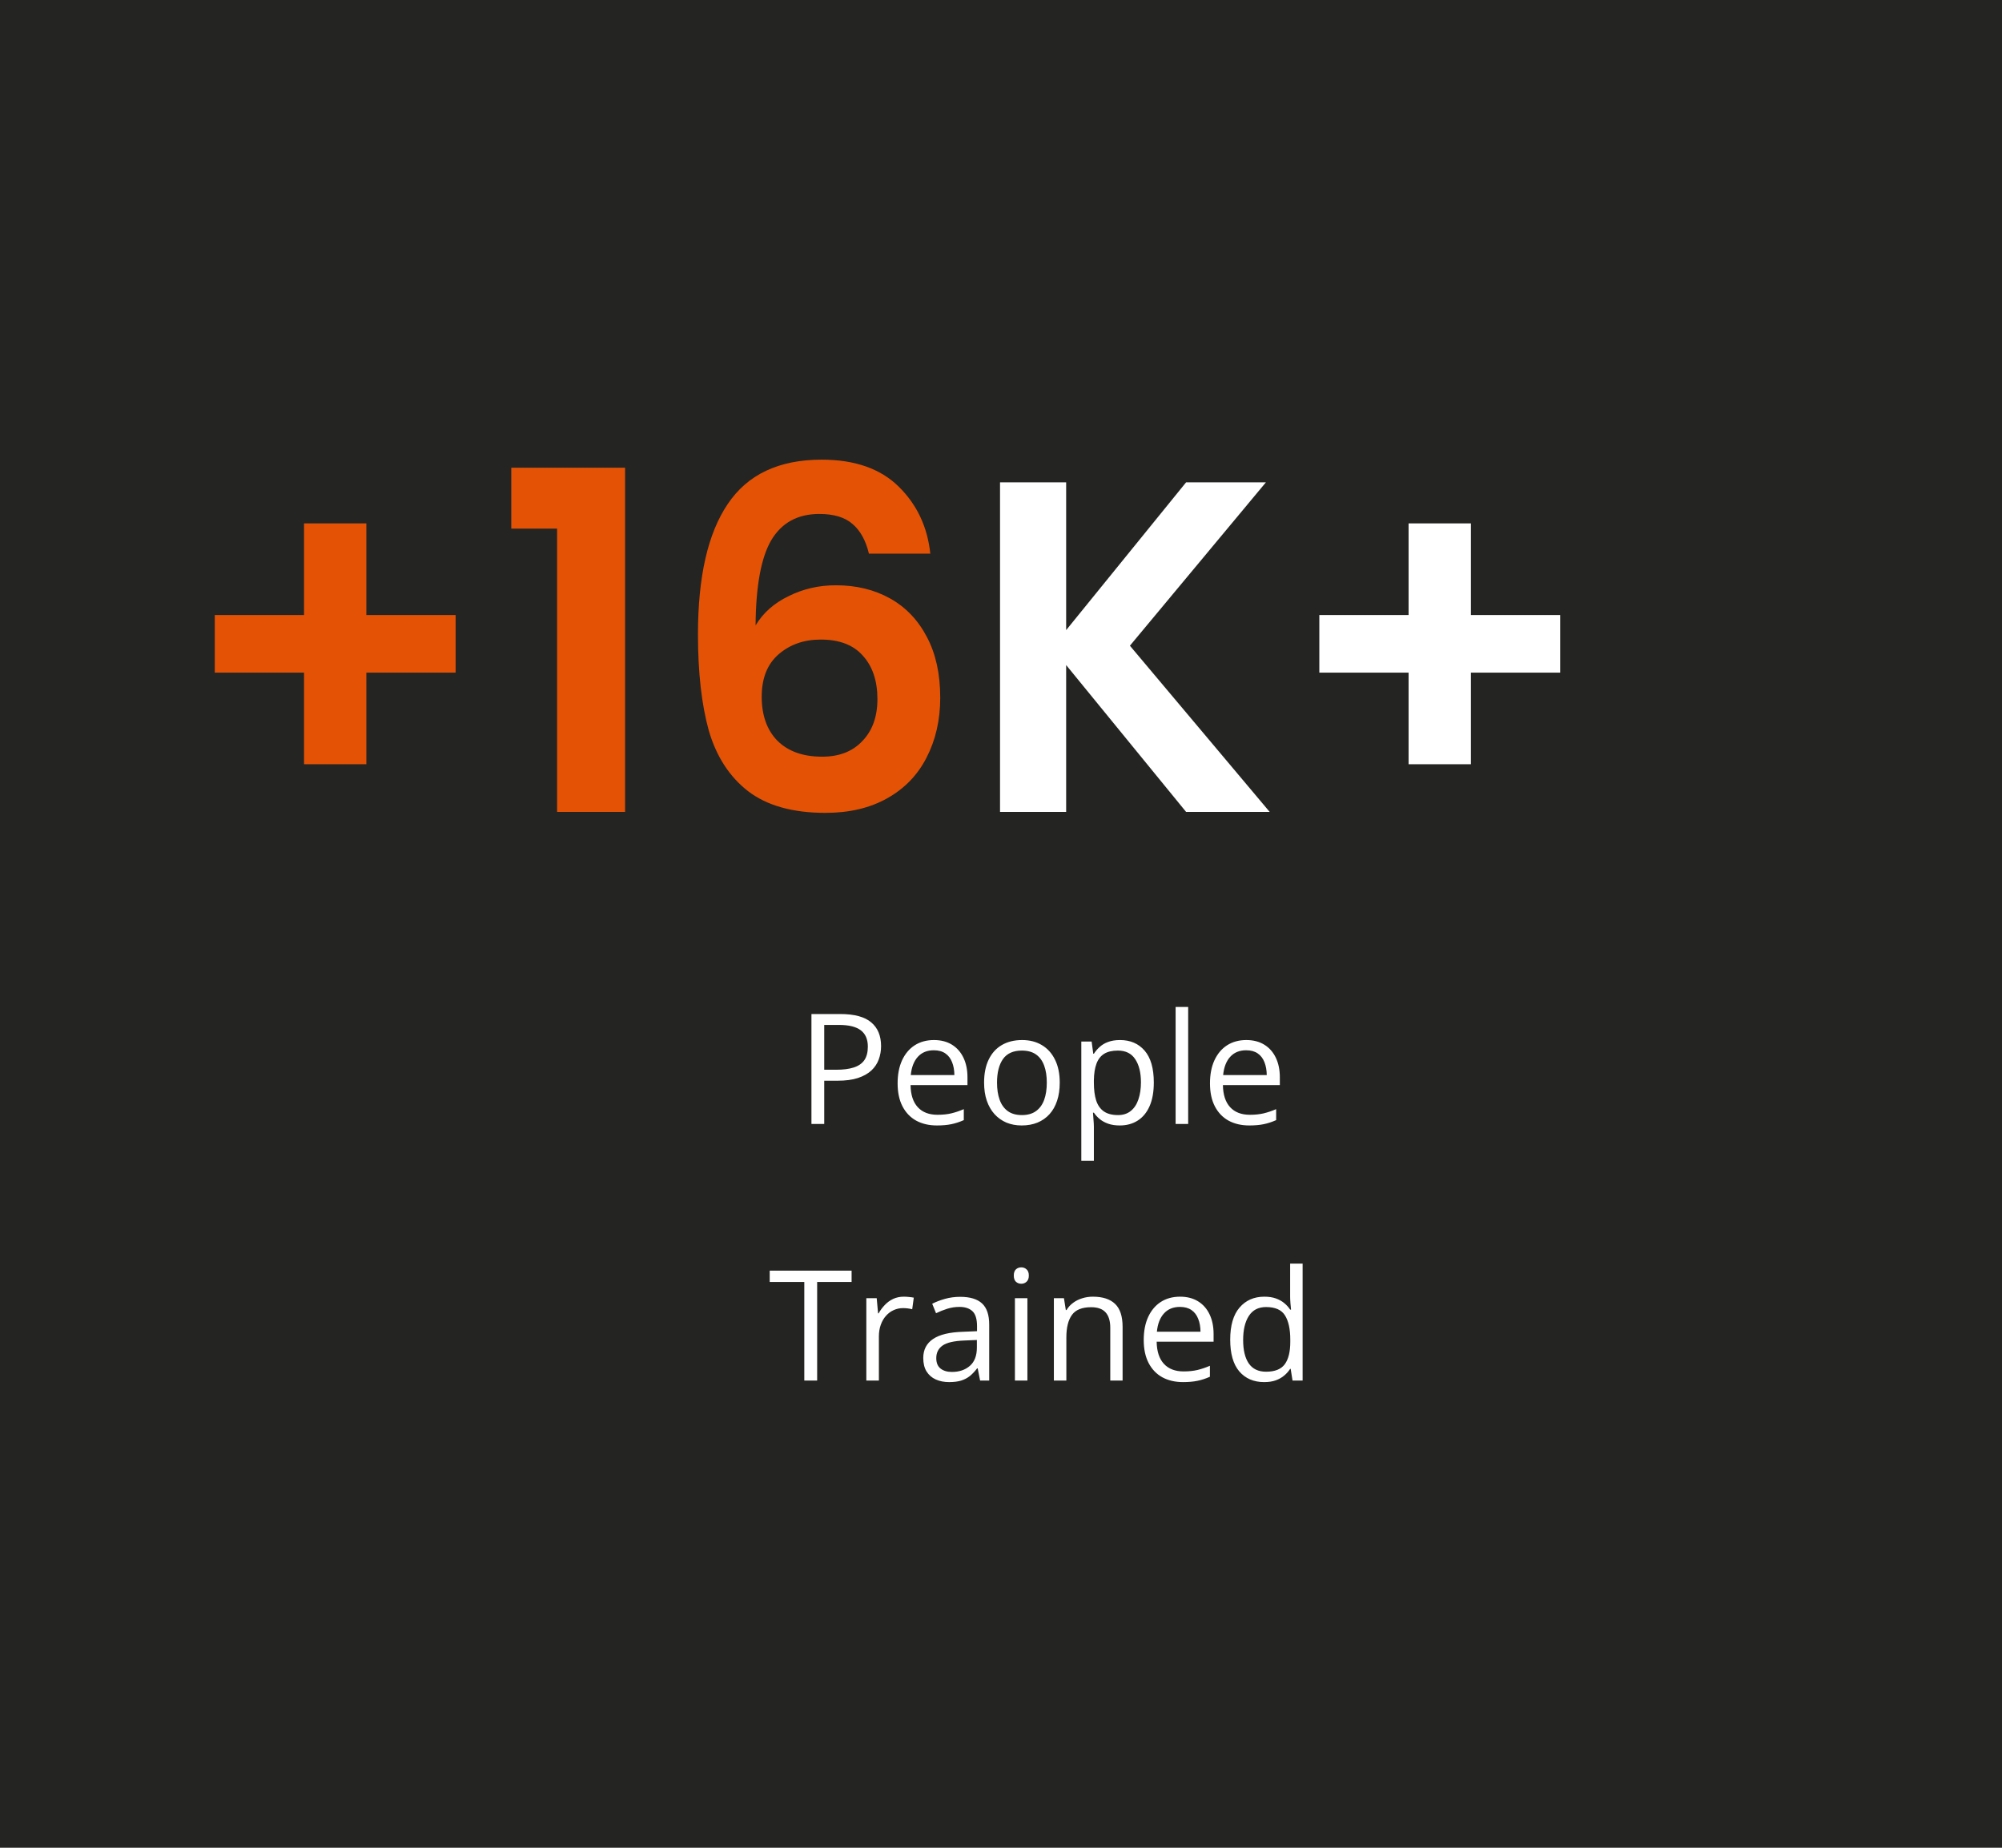 <svg width="195" height="180" viewBox="0 0 195 180" fill="none" xmlns="http://www.w3.org/2000/svg">
<rect width="195" height="180" fill="#242422"/>
<path d="M44.379 65.524H35.684V74.448H29.613V65.524H20.919V59.912H29.613V50.988H35.684V59.912H44.379V65.524ZM49.799 51.494V45.56H60.885V79.094H54.261V51.494H49.799ZM84.635 53.932C84.328 52.644 83.791 51.678 83.025 51.034C82.289 50.39 81.215 50.068 79.805 50.068C77.689 50.068 76.125 50.927 75.113 52.644C74.131 54.331 73.625 57.091 73.595 60.924C74.331 59.698 75.404 58.747 76.815 58.072C78.225 57.367 79.759 57.014 81.415 57.014C83.408 57.014 85.171 57.444 86.705 58.302C88.238 59.161 89.434 60.418 90.293 62.074C91.151 63.7 91.581 65.662 91.581 67.962C91.581 70.14 91.136 72.087 90.247 73.804C89.388 75.491 88.115 76.81 86.429 77.76C84.742 78.711 82.733 79.186 80.403 79.186C77.213 79.186 74.699 78.481 72.859 77.07C71.049 75.66 69.777 73.697 69.041 71.182C68.335 68.637 67.983 65.509 67.983 61.798C67.983 56.186 68.949 51.954 70.881 49.102C72.813 46.22 75.864 44.778 80.035 44.778C83.255 44.778 85.754 45.652 87.533 47.4C89.311 49.148 90.339 51.326 90.615 53.932H84.635ZM79.943 62.304C78.317 62.304 76.953 62.78 75.849 63.73C74.745 64.681 74.193 66.061 74.193 67.87C74.193 69.68 74.699 71.106 75.711 72.148C76.753 73.191 78.21 73.712 80.081 73.712C81.737 73.712 83.04 73.206 83.991 72.194C84.972 71.182 85.463 69.818 85.463 68.1C85.463 66.322 84.987 64.911 84.037 63.868C83.117 62.826 81.752 62.304 79.943 62.304Z" fill="#E35205"/>
<path d="M115.53 79.094L103.846 64.788V79.094H97.406V46.986H103.846V61.384L115.53 46.986H123.304L110.056 62.902L123.672 79.094H115.53ZM151.966 65.524H143.272V74.448H137.2V65.524H128.506V59.912H137.2V50.988H143.272V59.912H151.966V65.524Z" fill="white"/>
<path d="M81.835 98.782C83.216 98.782 84.225 99.053 84.859 99.596C85.499 100.133 85.819 100.904 85.819 101.91C85.819 102.364 85.743 102.796 85.592 103.206C85.445 103.612 85.206 103.97 84.874 104.283C84.542 104.591 84.105 104.835 83.563 105.015C83.026 105.191 82.367 105.279 81.585 105.279H80.282V109.49H79.037V98.782H81.835ZM81.717 99.844H80.282V104.21H81.446C82.13 104.21 82.699 104.136 83.153 103.99C83.612 103.844 83.956 103.607 84.186 103.28C84.415 102.948 84.53 102.508 84.53 101.961C84.53 101.248 84.303 100.719 83.849 100.372C83.394 100.02 82.684 99.844 81.717 99.844ZM90.968 101.317C91.651 101.317 92.237 101.468 92.726 101.771C93.214 102.073 93.587 102.498 93.846 103.045C94.105 103.587 94.234 104.222 94.234 104.949V105.704H88.69C88.705 106.646 88.939 107.364 89.393 107.857C89.847 108.35 90.487 108.597 91.312 108.597C91.82 108.597 92.269 108.551 92.66 108.458C93.05 108.365 93.456 108.228 93.876 108.048V109.117C93.47 109.298 93.067 109.429 92.667 109.512C92.272 109.595 91.803 109.637 91.261 109.637C90.489 109.637 89.815 109.481 89.239 109.168C88.668 108.851 88.224 108.387 87.906 107.777C87.589 107.166 87.43 106.419 87.43 105.535C87.43 104.671 87.574 103.924 87.862 103.294C88.155 102.659 88.565 102.171 89.093 101.829C89.625 101.488 90.25 101.317 90.968 101.317ZM90.953 102.313C90.304 102.313 89.786 102.525 89.4 102.95C89.015 103.375 88.785 103.968 88.712 104.73H92.96C92.955 104.251 92.879 103.831 92.733 103.47C92.591 103.104 92.374 102.821 92.081 102.62C91.788 102.415 91.412 102.313 90.953 102.313ZM103.221 105.462C103.221 106.121 103.136 106.71 102.965 107.227C102.794 107.745 102.547 108.182 102.225 108.538C101.903 108.895 101.512 109.168 101.053 109.359C100.599 109.544 100.084 109.637 99.508 109.637C98.971 109.637 98.478 109.544 98.028 109.359C97.584 109.168 97.198 108.895 96.871 108.538C96.549 108.182 96.297 107.745 96.117 107.227C95.941 106.71 95.853 106.121 95.853 105.462C95.853 104.583 96.002 103.836 96.3 103.221C96.598 102.601 97.022 102.13 97.574 101.807C98.131 101.48 98.793 101.317 99.559 101.317C100.292 101.317 100.931 101.48 101.478 101.807C102.03 102.135 102.457 102.608 102.76 103.228C103.067 103.844 103.221 104.588 103.221 105.462ZM97.113 105.462C97.113 106.107 97.198 106.666 97.369 107.139C97.54 107.613 97.804 107.979 98.16 108.238C98.517 108.497 98.976 108.626 99.537 108.626C100.094 108.626 100.55 108.497 100.907 108.238C101.268 107.979 101.534 107.613 101.705 107.139C101.876 106.666 101.961 106.107 101.961 105.462C101.961 104.823 101.876 104.271 101.705 103.807C101.534 103.338 101.271 102.977 100.914 102.723C100.558 102.469 100.096 102.342 99.53 102.342C98.695 102.342 98.082 102.618 97.691 103.17C97.306 103.721 97.113 104.486 97.113 105.462ZM109.095 101.317C110.096 101.317 110.895 101.661 111.49 102.349C112.086 103.038 112.384 104.073 112.384 105.455C112.384 106.368 112.247 107.135 111.974 107.755C111.7 108.375 111.314 108.844 110.816 109.161C110.323 109.478 109.74 109.637 109.066 109.637C108.641 109.637 108.268 109.581 107.945 109.469C107.623 109.356 107.347 109.205 107.118 109.014C106.888 108.824 106.698 108.616 106.546 108.392H106.459C106.473 108.582 106.49 108.812 106.51 109.08C106.534 109.349 106.546 109.583 106.546 109.783V113.079H105.323V101.463H106.327L106.488 102.65H106.546C106.703 102.406 106.893 102.183 107.118 101.983C107.342 101.778 107.616 101.617 107.938 101.5C108.265 101.378 108.651 101.317 109.095 101.317ZM108.883 102.342C108.326 102.342 107.877 102.449 107.535 102.664C107.198 102.879 106.952 103.201 106.795 103.631C106.639 104.056 106.556 104.591 106.546 105.235V105.469C106.546 106.148 106.62 106.722 106.766 107.191C106.917 107.659 107.164 108.016 107.506 108.26C107.853 108.504 108.316 108.626 108.897 108.626C109.396 108.626 109.811 108.492 110.143 108.223C110.475 107.955 110.721 107.581 110.882 107.103C111.048 106.619 111.131 106.065 111.131 105.44C111.131 104.493 110.946 103.741 110.575 103.184C110.209 102.623 109.645 102.342 108.883 102.342ZM115.731 109.49H114.508V98.094H115.731V109.49ZM121.393 101.317C122.076 101.317 122.662 101.468 123.15 101.771C123.639 102.073 124.012 102.498 124.271 103.045C124.53 103.587 124.659 104.222 124.659 104.949V105.704H119.115C119.129 106.646 119.364 107.364 119.818 107.857C120.272 108.35 120.912 108.597 121.737 108.597C122.245 108.597 122.694 108.551 123.084 108.458C123.475 108.365 123.88 108.228 124.3 108.048V109.117C123.895 109.298 123.492 109.429 123.092 109.512C122.696 109.595 122.228 109.637 121.686 109.637C120.914 109.637 120.24 109.481 119.664 109.168C119.093 108.851 118.648 108.387 118.331 107.777C118.014 107.166 117.855 106.419 117.855 105.535C117.855 104.671 117.999 103.924 118.287 103.294C118.58 102.659 118.99 102.171 119.518 101.829C120.05 101.488 120.675 101.317 121.393 101.317ZM121.378 102.313C120.729 102.313 120.211 102.525 119.825 102.95C119.439 103.375 119.21 103.968 119.137 104.73H123.385C123.38 104.251 123.304 103.831 123.158 103.47C123.016 103.104 122.799 102.821 122.506 102.62C122.213 102.415 121.837 102.313 121.378 102.313ZM79.593 134.49H78.341V124.881H74.972V123.782H82.948V124.881H79.593V134.49ZM88.031 126.317C88.192 126.317 88.36 126.326 88.536 126.346C88.712 126.361 88.868 126.383 89.005 126.412L88.851 127.54C88.719 127.506 88.573 127.479 88.412 127.459C88.251 127.44 88.099 127.43 87.957 127.43C87.635 127.43 87.33 127.496 87.042 127.628C86.759 127.755 86.51 127.94 86.295 128.184C86.08 128.424 85.912 128.714 85.79 129.056C85.668 129.393 85.606 129.769 85.606 130.184V134.49H84.383V126.463H85.394L85.526 127.943H85.577C85.743 127.645 85.943 127.374 86.178 127.13C86.412 126.881 86.683 126.683 86.991 126.536C87.303 126.39 87.65 126.317 88.031 126.317ZM93.524 126.331C94.481 126.331 95.191 126.546 95.655 126.976C96.119 127.406 96.351 128.092 96.351 129.034V134.49H95.465L95.231 133.304H95.172C94.947 133.597 94.713 133.844 94.469 134.044C94.225 134.239 93.941 134.388 93.619 134.49C93.302 134.588 92.911 134.637 92.447 134.637C91.959 134.637 91.524 134.552 91.144 134.381C90.768 134.21 90.47 133.951 90.25 133.604C90.035 133.258 89.928 132.818 89.928 132.286C89.928 131.485 90.245 130.87 90.88 130.44C91.515 130.01 92.481 129.776 93.78 129.737L95.165 129.678V129.188C95.165 128.494 95.016 128.009 94.718 127.73C94.42 127.452 94 127.313 93.458 127.313C93.038 127.313 92.638 127.374 92.257 127.496C91.876 127.618 91.515 127.762 91.173 127.928L90.799 127.005C91.161 126.82 91.576 126.661 92.044 126.529C92.513 126.397 93.006 126.331 93.524 126.331ZM95.15 130.535L93.927 130.587C92.926 130.626 92.22 130.789 91.81 131.077C91.4 131.365 91.195 131.773 91.195 132.301C91.195 132.76 91.334 133.099 91.612 133.319C91.891 133.538 92.259 133.648 92.718 133.648C93.431 133.648 94.015 133.45 94.469 133.055C94.923 132.659 95.15 132.066 95.15 131.275V130.535ZM100.072 126.463V134.49H98.856V126.463H100.072ZM99.478 123.46C99.679 123.46 99.85 123.526 99.991 123.658C100.138 123.785 100.211 123.985 100.211 124.259C100.211 124.527 100.138 124.727 99.991 124.859C99.85 124.991 99.679 125.057 99.478 125.057C99.269 125.057 99.093 124.991 98.951 124.859C98.814 124.727 98.746 124.527 98.746 124.259C98.746 123.985 98.814 123.785 98.951 123.658C99.093 123.526 99.269 123.46 99.478 123.46ZM106.451 126.317C107.403 126.317 108.124 126.551 108.612 127.02C109.1 127.484 109.344 128.231 109.344 129.261V134.49H108.143V129.342C108.143 128.673 107.989 128.172 107.682 127.84C107.379 127.508 106.913 127.342 106.283 127.342C105.394 127.342 104.769 127.594 104.408 128.096C104.046 128.599 103.866 129.329 103.866 130.286V134.49H102.65V126.463H103.631L103.814 127.62H103.88C104.051 127.337 104.269 127.1 104.532 126.91C104.796 126.715 105.091 126.568 105.418 126.47C105.746 126.368 106.09 126.317 106.451 126.317ZM114.94 126.317C115.624 126.317 116.209 126.468 116.698 126.771C117.186 127.073 117.56 127.498 117.818 128.045C118.077 128.587 118.207 129.222 118.207 129.949V130.704H112.662C112.677 131.646 112.911 132.364 113.365 132.857C113.819 133.35 114.459 133.597 115.284 133.597C115.792 133.597 116.241 133.551 116.632 133.458C117.022 133.365 117.428 133.228 117.848 133.048V134.117C117.442 134.298 117.04 134.429 116.639 134.512C116.244 134.595 115.775 134.637 115.233 134.637C114.461 134.637 113.788 134.481 113.211 134.168C112.64 133.851 112.196 133.387 111.878 132.777C111.561 132.166 111.402 131.419 111.402 130.535C111.402 129.671 111.546 128.924 111.834 128.294C112.127 127.659 112.538 127.171 113.065 126.829C113.597 126.488 114.222 126.317 114.94 126.317ZM114.925 127.313C114.276 127.313 113.758 127.525 113.373 127.95C112.987 128.375 112.757 128.968 112.684 129.73H116.932C116.927 129.251 116.852 128.831 116.705 128.47C116.563 128.104 116.346 127.821 116.053 127.62C115.76 127.415 115.384 127.313 114.925 127.313ZM123.128 134.637C122.113 134.637 121.307 134.29 120.711 133.597C120.121 132.904 119.825 131.873 119.825 130.506C119.825 129.124 120.128 128.082 120.733 127.379C121.339 126.671 122.145 126.317 123.15 126.317C123.575 126.317 123.946 126.373 124.264 126.485C124.581 126.597 124.854 126.749 125.084 126.939C125.313 127.125 125.506 127.337 125.663 127.576H125.75C125.731 127.425 125.711 127.218 125.692 126.954C125.672 126.69 125.663 126.475 125.663 126.309V123.094H126.878V134.49H125.897L125.714 133.348H125.663C125.511 133.587 125.318 133.804 125.084 134C124.854 134.195 124.579 134.351 124.256 134.469C123.939 134.581 123.563 134.637 123.128 134.637ZM123.319 133.626C124.178 133.626 124.786 133.382 125.143 132.894C125.499 132.406 125.677 131.68 125.677 130.719V130.499C125.677 129.478 125.506 128.695 125.165 128.148C124.828 127.601 124.212 127.327 123.319 127.327C122.572 127.327 122.013 127.615 121.642 128.192C121.271 128.763 121.085 129.544 121.085 130.535C121.085 131.522 121.268 132.283 121.634 132.821C122.005 133.358 122.567 133.626 123.319 133.626Z" fill="white"/>
</svg>
